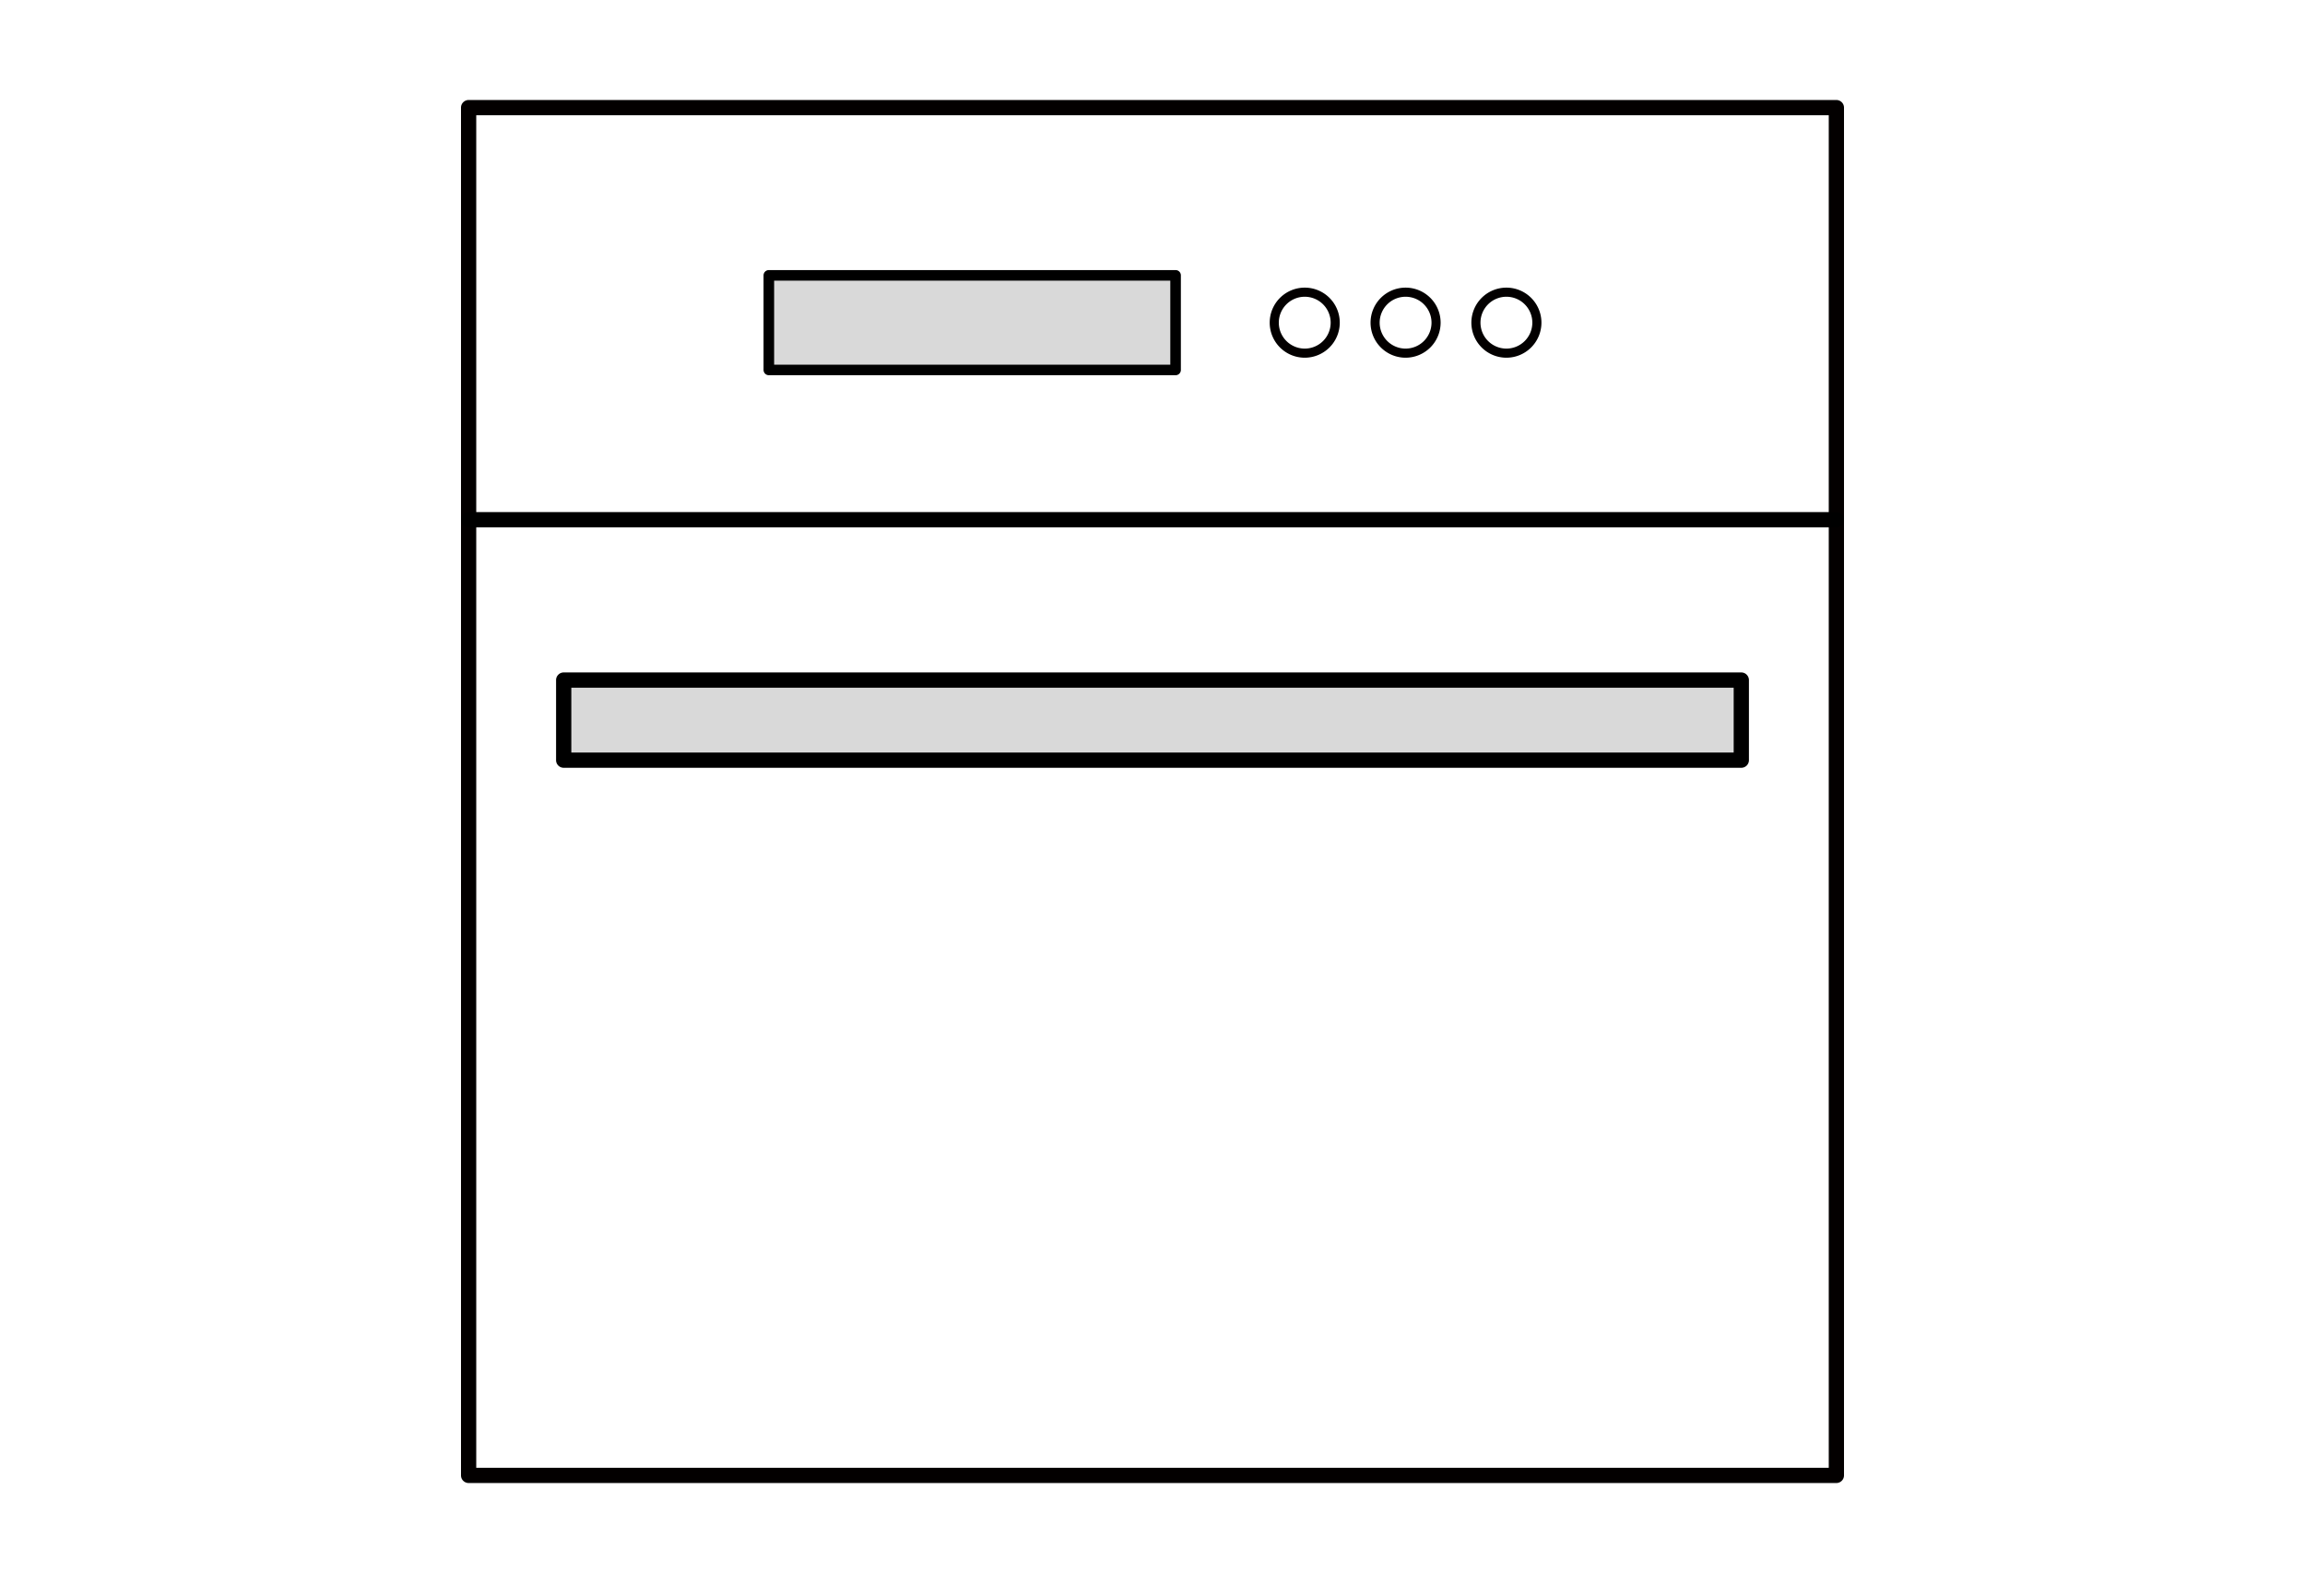 <svg id="图层_1" data-name="图层 1" xmlns="http://www.w3.org/2000/svg" viewBox="0 0 65 45"><defs><style>.cls-1{fill:#030000;}.cls-2{fill:#d9d9d9;}</style></defs><title>ICON</title><path class="cls-1" d="M51.785,41.82H13.215A.215.215,0,0,1,13,41.605V3.035a.215.215,0,0,1,.215-.215H51.785A.215.215,0,0,1,52,3.035V41.605A.215.215,0,0,1,51.785,41.82ZM13.43,41.391H51.57V3.25H13.43Z"/><rect class="cls-2" x="15.896" y="19.178" width="33.208" height="2.258"/><path d="M49.104,21.651H15.896a.215.215,0,0,1-.215-.215V19.178a.215.215,0,0,1,.215-.215H49.104a.215.215,0,0,1,.215.215v2.258A.215.215,0,0,1,49.104,21.651Zm-32.993-.43H48.889V19.393H16.111Z"/><path class="cls-1" d="M36.793,10.087a.988.988,0,1,1,.988-.988A.989.989,0,0,1,36.793,10.087Zm0-1.719a.731.731,0,1,0,.731.731A.731.731,0,0,0,36.793,8.368Z"/><path class="cls-1" d="M39.637,10.087a.988.988,0,1,1,.988-.988A.989.989,0,0,1,39.637,10.087Zm0-1.719a.731.731,0,1,0,.731.731A.731.731,0,0,0,39.637,8.368Z"/><path class="cls-1" d="M42.48,10.087a.988.988,0,1,1,.988-.988A.989.989,0,0,1,42.48,10.087Zm0-1.719a.731.731,0,1,0,.731.731A.731.731,0,0,0,42.48,8.368Z"/><rect class="cls-2" x="21.681" y="7.765" width="11.47" height="2.667"/><path d="M33.151,10.581H21.681a.149.149,0,0,1-.149-.149V7.765a.149.149,0,0,1,.149-.149H33.151a.149.149,0,0,1,.149.149V10.432A.149.149,0,0,1,33.151,10.581ZM21.83,10.283H33.002V7.914H21.83Z"/><path d="M51.785,14.87H13.215a.215.215,0,0,1,0-.43H51.785a.215.215,0,0,1,0,.43Z"/></svg>